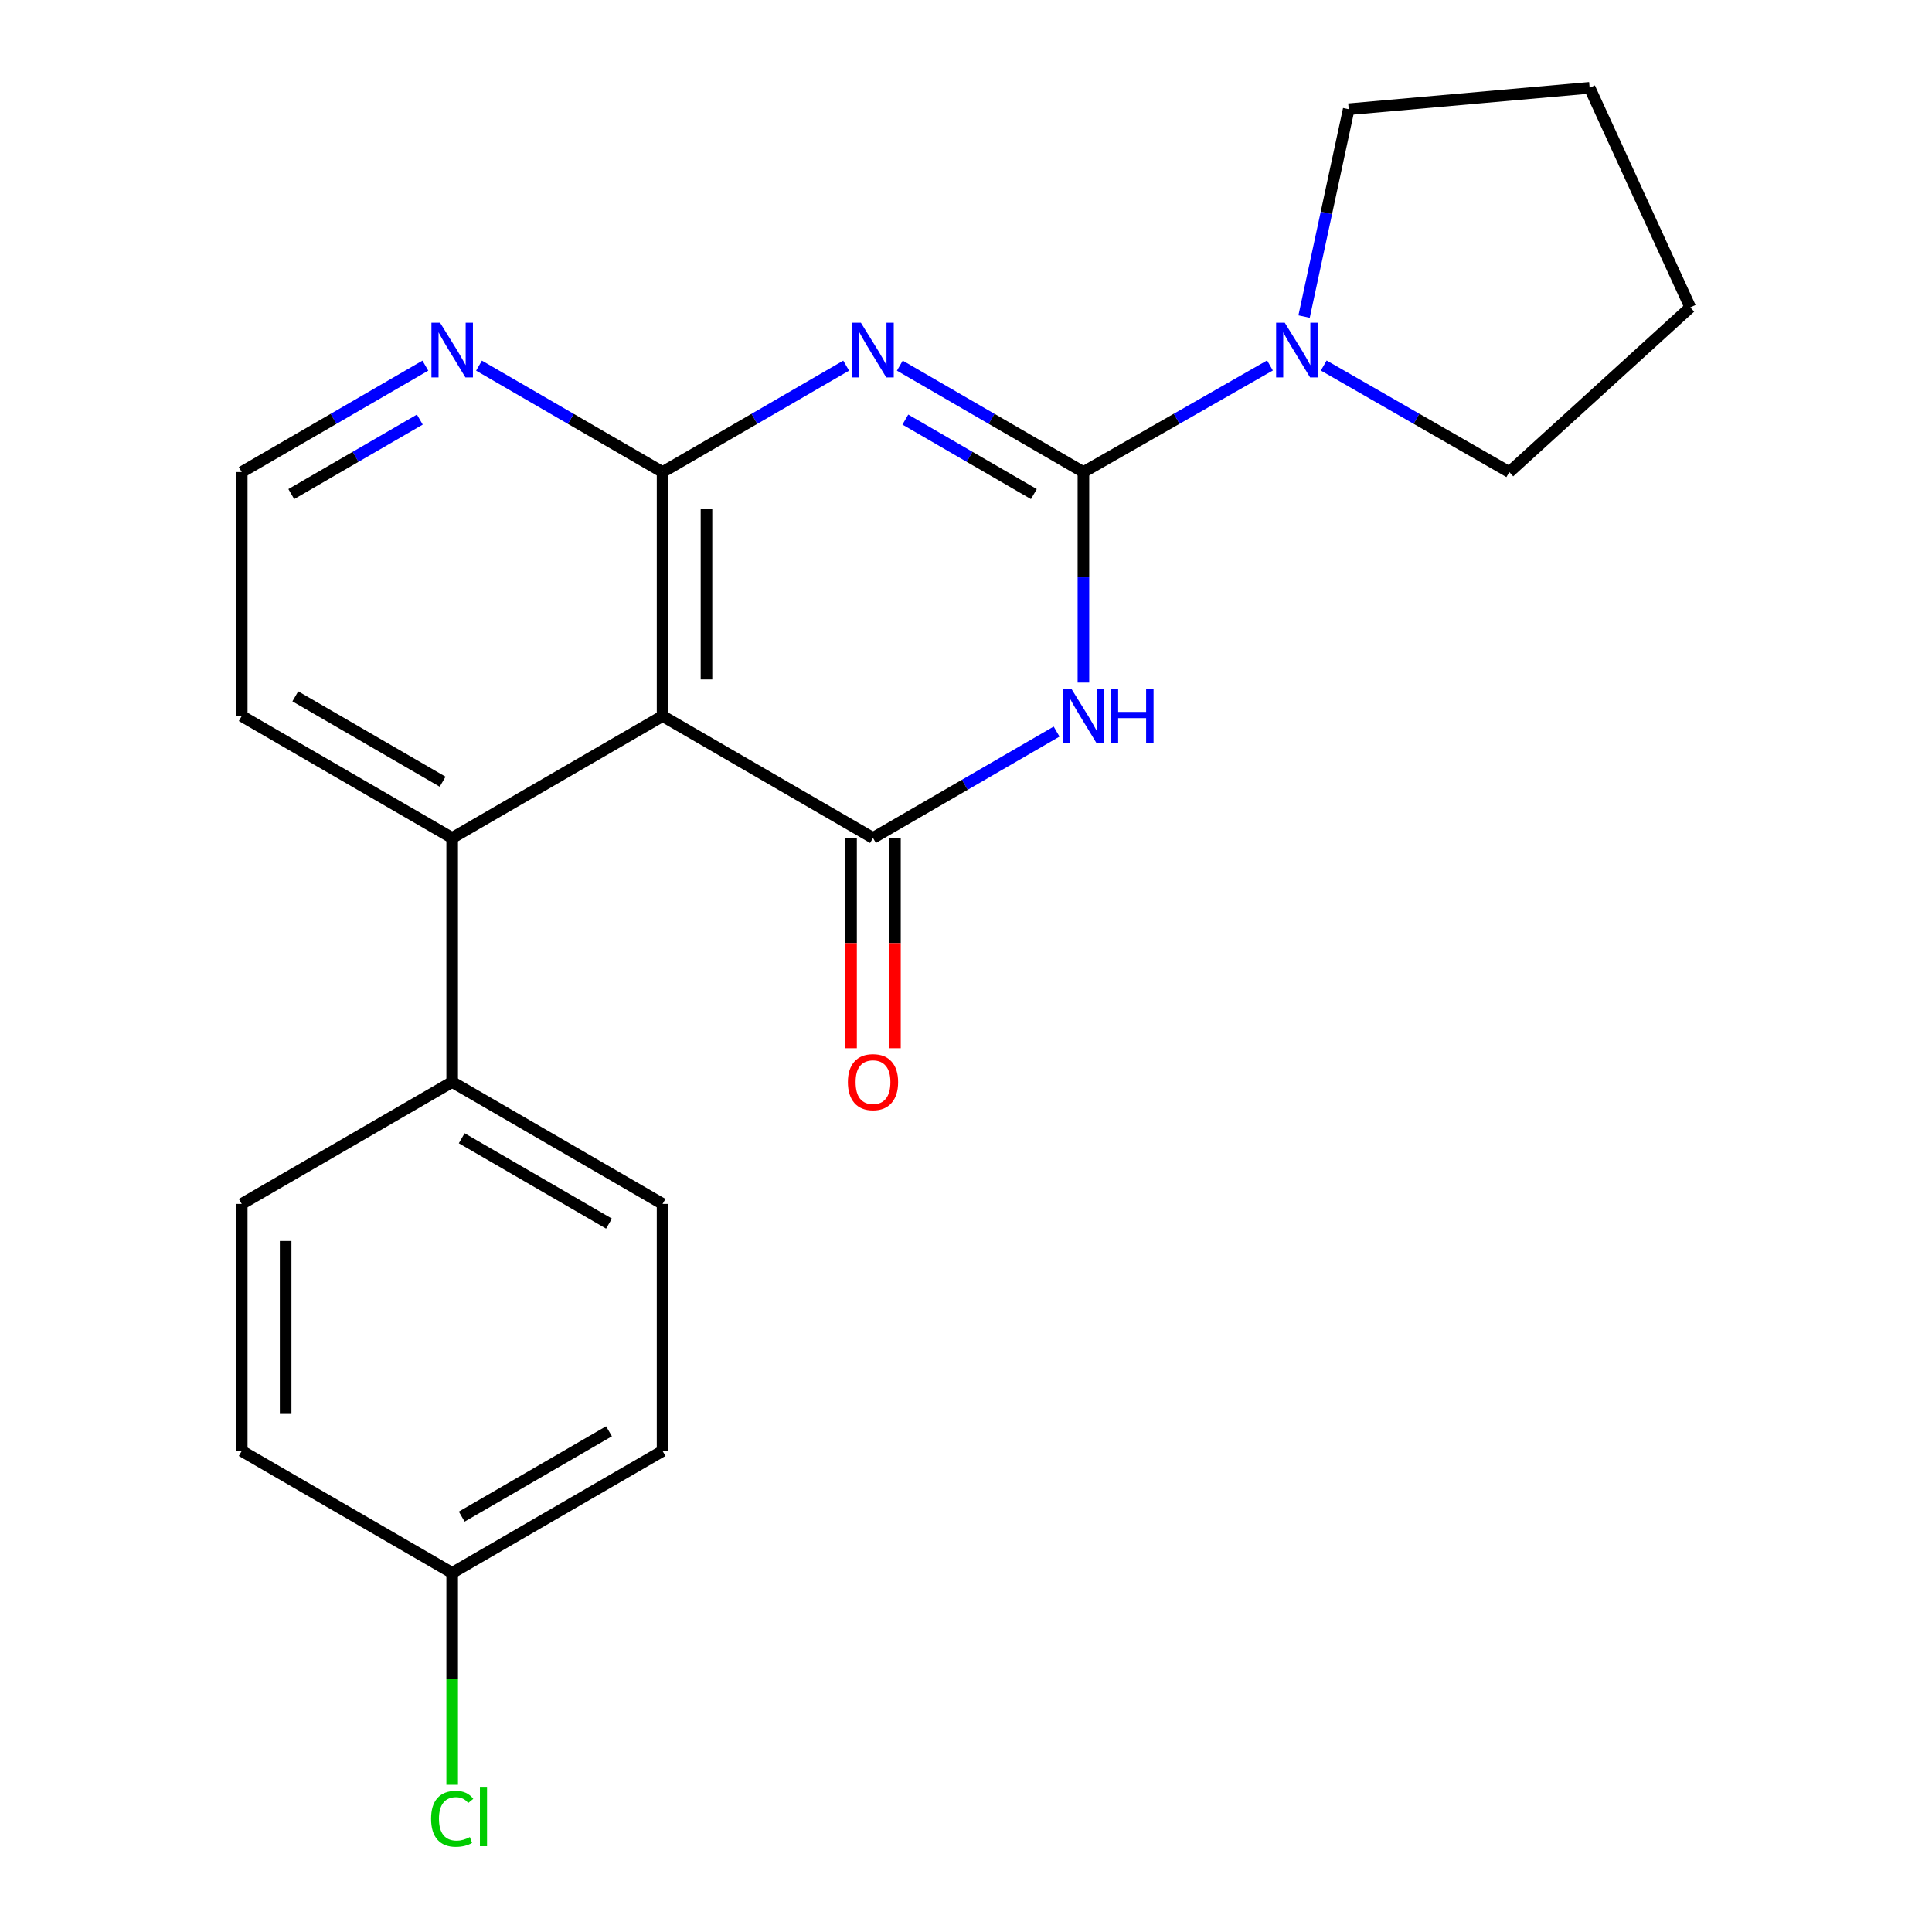 <?xml version='1.0' encoding='iso-8859-1'?>
<svg version='1.1' baseProfile='full'
              xmlns='http://www.w3.org/2000/svg'
                      xmlns:rdkit='http://www.rdkit.org/xml'
                      xmlns:xlink='http://www.w3.org/1999/xlink'
                  xml:space='preserve'
width='1000px' height='1000px' viewBox='0 0 1000 1000'>
<!-- END OF HEADER -->
<rect style='opacity:1.0;fill:#FFFFFF;stroke:none' width='1000' height='1000' x='0' y='0'> </rect>
<path class='bond-0' d='M 465.749,189.259 L 513.262,216.802' style='fill:none;fill-rule:evenodd;stroke:#0000FF;stroke-width:6px;stroke-linecap:butt;stroke-linejoin:miter;stroke-opacity:1' />
<path class='bond-0' d='M 513.262,216.802 L 560.775,244.345' style='fill:none;fill-rule:evenodd;stroke:#000000;stroke-width:6px;stroke-linecap:butt;stroke-linejoin:miter;stroke-opacity:1' />
<path class='bond-0' d='M 468.606,217.182 L 501.866,236.462' style='fill:none;fill-rule:evenodd;stroke:#0000FF;stroke-width:6px;stroke-linecap:butt;stroke-linejoin:miter;stroke-opacity:1' />
<path class='bond-0' d='M 501.866,236.462 L 535.125,255.742' style='fill:none;fill-rule:evenodd;stroke:#000000;stroke-width:6px;stroke-linecap:butt;stroke-linejoin:miter;stroke-opacity:1' />
<path class='bond-3' d='M 437.975,189.259 L 390.462,216.802' style='fill:none;fill-rule:evenodd;stroke:#0000FF;stroke-width:6px;stroke-linecap:butt;stroke-linejoin:miter;stroke-opacity:1' />
<path class='bond-3' d='M 390.462,216.802 L 342.948,244.345' style='fill:none;fill-rule:evenodd;stroke:#000000;stroke-width:6px;stroke-linecap:butt;stroke-linejoin:miter;stroke-opacity:1' />
<path class='bond-1' d='M 560.775,244.345 L 560.775,298.822' style='fill:none;fill-rule:evenodd;stroke:#000000;stroke-width:6px;stroke-linecap:butt;stroke-linejoin:miter;stroke-opacity:1' />
<path class='bond-1' d='M 560.775,298.822 L 560.775,353.3' style='fill:none;fill-rule:evenodd;stroke:#0000FF;stroke-width:6px;stroke-linecap:butt;stroke-linejoin:miter;stroke-opacity:1' />
<path class='bond-5' d='M 560.775,244.345 L 609.054,216.754' style='fill:none;fill-rule:evenodd;stroke:#000000;stroke-width:6px;stroke-linecap:butt;stroke-linejoin:miter;stroke-opacity:1' />
<path class='bond-5' d='M 609.054,216.754 L 657.333,189.164' style='fill:none;fill-rule:evenodd;stroke:#0000FF;stroke-width:6px;stroke-linecap:butt;stroke-linejoin:miter;stroke-opacity:1' />
<path class='bond-22' d='M 546.888,378.666 L 499.375,406.203' style='fill:none;fill-rule:evenodd;stroke:#0000FF;stroke-width:6px;stroke-linecap:butt;stroke-linejoin:miter;stroke-opacity:1' />
<path class='bond-22' d='M 499.375,406.203 L 451.862,433.741' style='fill:none;fill-rule:evenodd;stroke:#000000;stroke-width:6px;stroke-linecap:butt;stroke-linejoin:miter;stroke-opacity:1' />
<path class='bond-2' d='M 451.862,433.741 L 342.948,370.617' style='fill:none;fill-rule:evenodd;stroke:#000000;stroke-width:6px;stroke-linecap:butt;stroke-linejoin:miter;stroke-opacity:1' />
<path class='bond-8' d='M 440.5,433.741 L 440.5,488.145' style='fill:none;fill-rule:evenodd;stroke:#000000;stroke-width:6px;stroke-linecap:butt;stroke-linejoin:miter;stroke-opacity:1' />
<path class='bond-8' d='M 440.5,488.145 L 440.5,542.549' style='fill:none;fill-rule:evenodd;stroke:#FF0000;stroke-width:6px;stroke-linecap:butt;stroke-linejoin:miter;stroke-opacity:1' />
<path class='bond-8' d='M 463.224,433.741 L 463.224,488.145' style='fill:none;fill-rule:evenodd;stroke:#000000;stroke-width:6px;stroke-linecap:butt;stroke-linejoin:miter;stroke-opacity:1' />
<path class='bond-8' d='M 463.224,488.145 L 463.224,542.549' style='fill:none;fill-rule:evenodd;stroke:#FF0000;stroke-width:6px;stroke-linecap:butt;stroke-linejoin:miter;stroke-opacity:1' />
<path class='bond-4' d='M 342.948,244.345 L 342.948,370.617' style='fill:none;fill-rule:evenodd;stroke:#000000;stroke-width:6px;stroke-linecap:butt;stroke-linejoin:miter;stroke-opacity:1' />
<path class='bond-4' d='M 365.673,263.285 L 365.673,351.676' style='fill:none;fill-rule:evenodd;stroke:#000000;stroke-width:6px;stroke-linecap:butt;stroke-linejoin:miter;stroke-opacity:1' />
<path class='bond-7' d='M 342.948,244.345 L 295.441,216.802' style='fill:none;fill-rule:evenodd;stroke:#000000;stroke-width:6px;stroke-linecap:butt;stroke-linejoin:miter;stroke-opacity:1' />
<path class='bond-7' d='M 295.441,216.802 L 247.934,189.259' style='fill:none;fill-rule:evenodd;stroke:#0000FF;stroke-width:6px;stroke-linecap:butt;stroke-linejoin:miter;stroke-opacity:1' />
<path class='bond-6' d='M 342.948,370.617 L 234.047,433.741' style='fill:none;fill-rule:evenodd;stroke:#000000;stroke-width:6px;stroke-linecap:butt;stroke-linejoin:miter;stroke-opacity:1' />
<path class='bond-18' d='M 674.989,163.86 L 686.542,110.193' style='fill:none;fill-rule:evenodd;stroke:#0000FF;stroke-width:6px;stroke-linecap:butt;stroke-linejoin:miter;stroke-opacity:1' />
<path class='bond-18' d='M 686.542,110.193 L 698.095,56.526' style='fill:none;fill-rule:evenodd;stroke:#000000;stroke-width:6px;stroke-linecap:butt;stroke-linejoin:miter;stroke-opacity:1' />
<path class='bond-19' d='M 685.164,189.195 L 733.19,216.77' style='fill:none;fill-rule:evenodd;stroke:#0000FF;stroke-width:6px;stroke-linecap:butt;stroke-linejoin:miter;stroke-opacity:1' />
<path class='bond-19' d='M 733.19,216.77 L 781.216,244.345' style='fill:none;fill-rule:evenodd;stroke:#000000;stroke-width:6px;stroke-linecap:butt;stroke-linejoin:miter;stroke-opacity:1' />
<path class='bond-9' d='M 234.047,433.741 L 234.047,560.026' style='fill:none;fill-rule:evenodd;stroke:#000000;stroke-width:6px;stroke-linecap:butt;stroke-linejoin:miter;stroke-opacity:1' />
<path class='bond-23' d='M 234.047,433.741 L 125.121,370.617' style='fill:none;fill-rule:evenodd;stroke:#000000;stroke-width:6px;stroke-linecap:butt;stroke-linejoin:miter;stroke-opacity:1' />
<path class='bond-23' d='M 229.103,404.611 L 152.854,360.424' style='fill:none;fill-rule:evenodd;stroke:#000000;stroke-width:6px;stroke-linecap:butt;stroke-linejoin:miter;stroke-opacity:1' />
<path class='bond-13' d='M 220.16,189.258 L 172.641,216.801' style='fill:none;fill-rule:evenodd;stroke:#0000FF;stroke-width:6px;stroke-linecap:butt;stroke-linejoin:miter;stroke-opacity:1' />
<path class='bond-13' d='M 172.641,216.801 L 125.121,244.345' style='fill:none;fill-rule:evenodd;stroke:#000000;stroke-width:6px;stroke-linecap:butt;stroke-linejoin:miter;stroke-opacity:1' />
<path class='bond-13' d='M 217.3,217.181 L 184.036,236.462' style='fill:none;fill-rule:evenodd;stroke:#0000FF;stroke-width:6px;stroke-linecap:butt;stroke-linejoin:miter;stroke-opacity:1' />
<path class='bond-13' d='M 184.036,236.462 L 150.773,255.742' style='fill:none;fill-rule:evenodd;stroke:#000000;stroke-width:6px;stroke-linecap:butt;stroke-linejoin:miter;stroke-opacity:1' />
<path class='bond-10' d='M 234.047,560.026 L 342.948,623.149' style='fill:none;fill-rule:evenodd;stroke:#000000;stroke-width:6px;stroke-linecap:butt;stroke-linejoin:miter;stroke-opacity:1' />
<path class='bond-10' d='M 238.987,589.155 L 315.217,633.341' style='fill:none;fill-rule:evenodd;stroke:#000000;stroke-width:6px;stroke-linecap:butt;stroke-linejoin:miter;stroke-opacity:1' />
<path class='bond-11' d='M 234.047,560.026 L 125.121,623.149' style='fill:none;fill-rule:evenodd;stroke:#000000;stroke-width:6px;stroke-linecap:butt;stroke-linejoin:miter;stroke-opacity:1' />
<path class='bond-14' d='M 342.948,623.149 L 342.948,751.013' style='fill:none;fill-rule:evenodd;stroke:#000000;stroke-width:6px;stroke-linecap:butt;stroke-linejoin:miter;stroke-opacity:1' />
<path class='bond-15' d='M 125.121,623.149 L 125.121,751.013' style='fill:none;fill-rule:evenodd;stroke:#000000;stroke-width:6px;stroke-linecap:butt;stroke-linejoin:miter;stroke-opacity:1' />
<path class='bond-15' d='M 147.846,642.329 L 147.846,731.833' style='fill:none;fill-rule:evenodd;stroke:#000000;stroke-width:6px;stroke-linecap:butt;stroke-linejoin:miter;stroke-opacity:1' />
<path class='bond-12' d='M 234.047,814.124 L 125.121,751.013' style='fill:none;fill-rule:evenodd;stroke:#000000;stroke-width:6px;stroke-linecap:butt;stroke-linejoin:miter;stroke-opacity:1' />
<path class='bond-16' d='M 234.047,814.124 L 234.047,868.964' style='fill:none;fill-rule:evenodd;stroke:#000000;stroke-width:6px;stroke-linecap:butt;stroke-linejoin:miter;stroke-opacity:1' />
<path class='bond-16' d='M 234.047,868.964 L 234.047,923.804' style='fill:none;fill-rule:evenodd;stroke:#00CC00;stroke-width:6px;stroke-linecap:butt;stroke-linejoin:miter;stroke-opacity:1' />
<path class='bond-25' d='M 234.047,814.124 L 342.948,751.013' style='fill:none;fill-rule:evenodd;stroke:#000000;stroke-width:6px;stroke-linecap:butt;stroke-linejoin:miter;stroke-opacity:1' />
<path class='bond-25' d='M 238.988,784.996 L 315.219,740.818' style='fill:none;fill-rule:evenodd;stroke:#000000;stroke-width:6px;stroke-linecap:butt;stroke-linejoin:miter;stroke-opacity:1' />
<path class='bond-17' d='M 125.121,244.345 L 125.121,370.617' style='fill:none;fill-rule:evenodd;stroke:#000000;stroke-width:6px;stroke-linecap:butt;stroke-linejoin:miter;stroke-opacity:1' />
<path class='bond-21' d='M 698.095,56.526 L 822.789,45.455' style='fill:none;fill-rule:evenodd;stroke:#000000;stroke-width:6px;stroke-linecap:butt;stroke-linejoin:miter;stroke-opacity:1' />
<path class='bond-20' d='M 781.216,244.345 L 874.879,159.102' style='fill:none;fill-rule:evenodd;stroke:#000000;stroke-width:6px;stroke-linecap:butt;stroke-linejoin:miter;stroke-opacity:1' />
<path class='bond-24' d='M 874.879,159.102 L 822.789,45.455' style='fill:none;fill-rule:evenodd;stroke:#000000;stroke-width:6px;stroke-linecap:butt;stroke-linejoin:miter;stroke-opacity:1' />
<path  class='atom-0' d='M 445.602 167.048
L 454.882 182.048
Q 455.802 183.528, 457.282 186.208
Q 458.762 188.888, 458.842 189.048
L 458.842 167.048
L 462.602 167.048
L 462.602 195.368
L 458.722 195.368
L 448.762 178.968
Q 447.602 177.048, 446.362 174.848
Q 445.162 172.648, 444.802 171.968
L 444.802 195.368
L 441.122 195.368
L 441.122 167.048
L 445.602 167.048
' fill='#0000FF'/>
<path  class='atom-2' d='M 554.515 356.457
L 563.795 371.457
Q 564.715 372.937, 566.195 375.617
Q 567.675 378.297, 567.755 378.457
L 567.755 356.457
L 571.515 356.457
L 571.515 384.777
L 567.635 384.777
L 557.675 368.377
Q 556.515 366.457, 555.275 364.257
Q 554.075 362.057, 553.715 361.377
L 553.715 384.777
L 550.035 384.777
L 550.035 356.457
L 554.515 356.457
' fill='#0000FF'/>
<path  class='atom-2' d='M 574.915 356.457
L 578.755 356.457
L 578.755 368.497
L 593.235 368.497
L 593.235 356.457
L 597.075 356.457
L 597.075 384.777
L 593.235 384.777
L 593.235 371.697
L 578.755 371.697
L 578.755 384.777
L 574.915 384.777
L 574.915 356.457
' fill='#0000FF'/>
<path  class='atom-6' d='M 664.994 167.048
L 674.274 182.048
Q 675.194 183.528, 676.674 186.208
Q 678.154 188.888, 678.234 189.048
L 678.234 167.048
L 681.994 167.048
L 681.994 195.368
L 678.114 195.368
L 668.154 178.968
Q 666.994 177.048, 665.754 174.848
Q 664.554 172.648, 664.194 171.968
L 664.194 195.368
L 660.514 195.368
L 660.514 167.048
L 664.994 167.048
' fill='#0000FF'/>
<path  class='atom-8' d='M 227.787 167.048
L 237.067 182.048
Q 237.987 183.528, 239.467 186.208
Q 240.947 188.888, 241.027 189.048
L 241.027 167.048
L 244.787 167.048
L 244.787 195.368
L 240.907 195.368
L 230.947 178.968
Q 229.787 177.048, 228.547 174.848
Q 227.347 172.648, 226.987 171.968
L 226.987 195.368
L 223.307 195.368
L 223.307 167.048
L 227.787 167.048
' fill='#0000FF'/>
<path  class='atom-9' d='M 438.862 560.106
Q 438.862 553.306, 442.222 549.506
Q 445.582 545.706, 451.862 545.706
Q 458.142 545.706, 461.502 549.506
Q 464.862 553.306, 464.862 560.106
Q 464.862 566.986, 461.462 570.906
Q 458.062 574.786, 451.862 574.786
Q 445.622 574.786, 442.222 570.906
Q 438.862 567.026, 438.862 560.106
M 451.862 571.586
Q 456.182 571.586, 458.502 568.706
Q 460.862 565.786, 460.862 560.106
Q 460.862 554.546, 458.502 551.746
Q 456.182 548.906, 451.862 548.906
Q 447.542 548.906, 445.182 551.706
Q 442.862 554.506, 442.862 560.106
Q 442.862 565.826, 445.182 568.706
Q 447.542 571.586, 451.862 571.586
' fill='#FF0000'/>
<path  class='atom-17' d='M 223.127 941.402
Q 223.127 934.362, 226.407 930.682
Q 229.727 926.962, 236.007 926.962
Q 241.847 926.962, 244.967 931.082
L 242.327 933.242
Q 240.047 930.242, 236.007 930.242
Q 231.727 930.242, 229.447 933.122
Q 227.207 935.962, 227.207 941.402
Q 227.207 947.002, 229.527 949.882
Q 231.887 952.762, 236.447 952.762
Q 239.567 952.762, 243.207 950.882
L 244.327 953.882
Q 242.847 954.842, 240.607 955.402
Q 238.367 955.962, 235.887 955.962
Q 229.727 955.962, 226.407 952.202
Q 223.127 948.442, 223.127 941.402
' fill='#00CC00'/>
<path  class='atom-17' d='M 248.407 925.242
L 252.087 925.242
L 252.087 955.602
L 248.407 955.602
L 248.407 925.242
' fill='#00CC00'/>
</svg>
